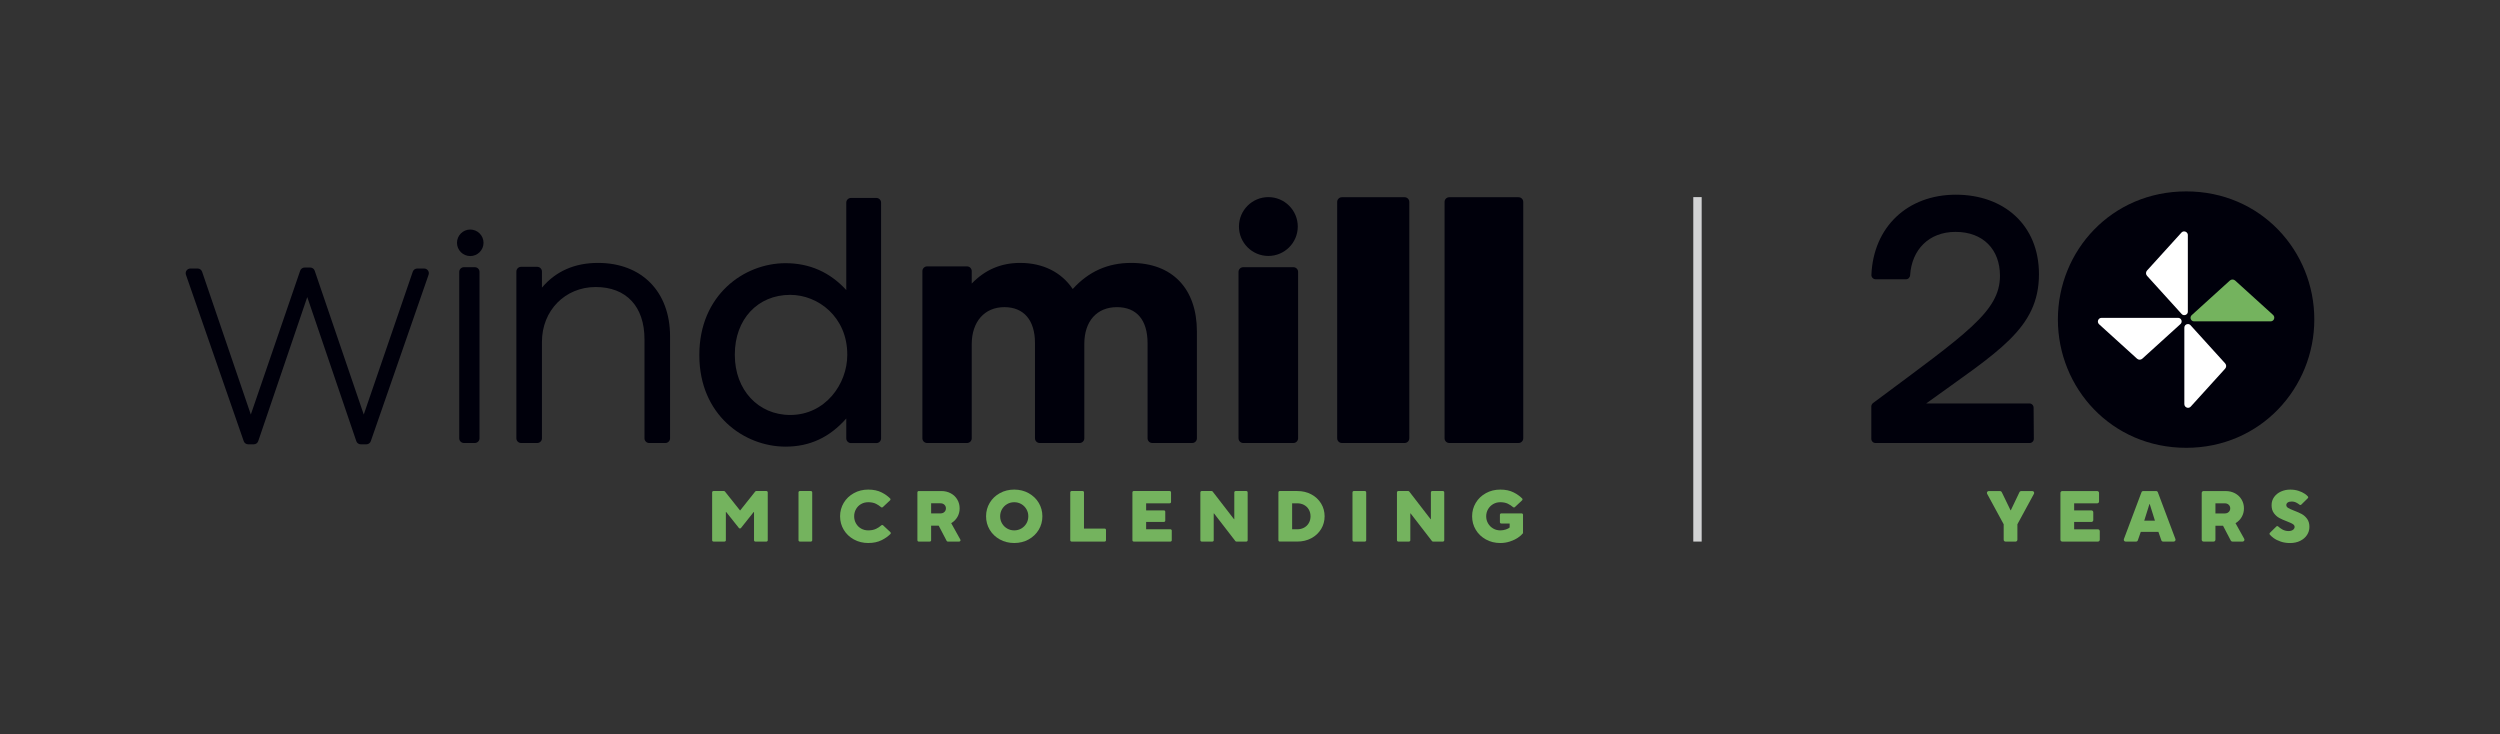 <svg xmlns="http://www.w3.org/2000/svg" id="Layer_1" viewBox="0 0 650.707 191.154"><rect x="0" y="0" width="650.707" height="191.154" fill="#333333" stroke="none"/><defs><style>      .st0 {        fill: #00000b;      }      .st1 {        fill: #d2d3d4;      }      .st2 {        fill: #fff;      }      .st3 {        fill: #74b35e;      }    </style></defs><path class="st0" d="M110.401,69.891h-1.805c-.523,0-.989.33-1.157.826l-12.76,37.182-12.771-37.439c-.169-.496-.633-.826-1.159-.826h-1.46c-.521,0-.987.331-1.157.822l-12.847,37.443-12.682-37.178c-.169-.498-.636-.83-1.159-.83h-1.89c-.394,0-.769.191-1,.515-.227.322-.286.737-.155,1.108l15.039,43.315c.17.492.636.82,1.152.82h1.462c.525,0,.989-.333,1.159-.826l12.764-37.506,12.764,37.504c.167.496.633.828,1.157.828h1.462c.519,0,.983-.328,1.155-.82l15.042-43.32c.127-.371.068-.786-.161-1.106-.231-.322-.602-.513-.996-.513"></path><path class="st0" d="M155.648,68.431c-6.082,0-10.985,2.163-14.59,6.436v-4.19c0-.676-.549-1.225-1.222-1.225h-4.21c-.676,0-1.222.549-1.222,1.225v43.409c0,.674.547,1.22,1.222,1.22h4.21c.674,0,1.222-.547,1.222-1.22v-25.111c0-8.133,6.014-14.268,13.989-14.268s12.701,5.08,12.701,13.588v25.791c0,.674.547,1.22,1.222,1.22h4.212c.676,0,1.222-.547,1.222-1.22v-26.556c0-11.601-7.362-19.099-18.755-19.099"></path><path class="st0" d="M205.68,108.008c-8.353,0-14.417-6.555-14.417-15.588v-.172c0-9.127,5.926-15.501,14.417-15.501,7.3,0,14.849,5.798,14.849,15.501v.172c0,7.497-5.678,15.588-14.849,15.588M228.111,51.521h-6.618c-.674,0-1.222.551-1.222,1.222v22.751c-4.25-4.642-9.561-6.993-15.792-6.993-10.885,0-22.452,8.353-22.452,23.833v.167c0,15.427,11.567,23.751,22.452,23.751,6.277,0,11.455-2.402,15.792-7.332v5.186c0,.672.549,1.22,1.222,1.22h6.618c.676,0,1.22-.549,1.22-1.22v-61.363c0-.672-.544-1.222-1.22-1.222"></path><path class="st0" d="M294.414,68.431c-6.061,0-11.042,2.224-15.203,6.794-2.938-4.385-7.773-6.794-13.673-6.794-4.987,0-9.122,1.765-12.616,5.379v-3.25c0-.674-.547-1.222-1.22-1.222h-10.398c-.674,0-1.22.549-1.22,1.222v43.525c0,.674.547,1.22,1.22,1.22h10.398c.674,0,1.22-.547,1.22-1.22v-24.482c0-5.866,3.332-9.658,8.491-9.658,5.068,0,7.974,3.398,7.974,9.328v24.812c0,.674.549,1.22,1.22,1.22h10.4c.674,0,1.22-.547,1.22-1.22v-24.564c0-5.909,3.256-9.576,8.491-9.576,5.144,0,7.974,3.339,7.974,9.408v24.732c0,.674.549,1.22,1.222,1.22h10.398c.674,0,1.222-.547,1.222-1.22v-27.78c0-11.192-6.4-17.874-17.122-17.874"></path><path class="st0" d="M365.598,51.336h-16.33c-.674,0-1.222.549-1.222,1.222v61.524c0,.676.549,1.222,1.222,1.222h16.33c.672,0,1.22-.547,1.22-1.222v-61.524c0-.674-.549-1.222-1.22-1.222"></path><path class="st0" d="M395.255,51.336h-18.037c-.674,0-1.222.549-1.222,1.222v61.524c0,.676.549,1.222,1.222,1.222h18.037c.674,0,1.22-.547,1.22-1.222v-61.524c0-.674-.547-1.222-1.22-1.222"></path><path class="st0" d="M123.589,69.547h-2.837c-.676,0-1.222.551-1.222,1.222v43.315c0,.674.547,1.22,1.222,1.22h2.837c.674,0,1.222-.547,1.222-1.22v-43.315c0-.672-.549-1.222-1.222-1.222"></path><path class="st0" d="M122.4,59.744c-1.905,0-3.453,1.547-3.453,3.453s1.549,3.453,3.453,3.453,3.453-1.549,3.453-3.453-1.551-3.453-3.453-3.453"></path><path class="st0" d="M336.65,69.545h-13.063c-.671,0-1.222.551-1.222,1.222v43.315c0,.676.551,1.222,1.222,1.222h13.063c.672,0,1.222-.547,1.222-1.222v-43.315c0-.672-.551-1.222-1.222-1.222"></path><path class="st0" d="M330.132,66.619c4.222,0,7.656-3.436,7.656-7.658s-3.434-7.656-7.656-7.656-7.654,3.434-7.654,7.656,3.43,7.658,7.654,7.658"></path><path class="st3" d="M188.582,140.961h-2.877c-.192,0-.347-.155-.347-.347v-12.461c0-.192.155-.347.347-.347h2.718c.106,0,.206.048.271.131l3.918,4.924h.038l3.918-4.924c.066-.083.166-.131.271-.131h2.643c.192,0,.347.155.347.347v12.461c0,.192-.155.347-.347.347h-2.877c-.192,0-.347-.155-.347-.347v-7.358h-.075l-3.319,4.169c-.139.174-.404.174-.543,0l-3.318-4.169h-.075v7.358c0,.192-.155.347-.347.347Z"></path><path class="st3" d="M211.059,140.961h-2.877c-.192,0-.347-.155-.347-.347v-12.461c0-.192.155-.347.347-.347h2.877c.192,0,.347.155.347.347v12.461c0,.192-.155.347-.347.347Z"></path><path class="st3" d="M222.239,140.407c-1.121-.621-1.999-1.46-2.631-2.518-.633-1.058-.949-2.227-.949-3.505s.316-2.446.949-3.504c.632-1.059,1.51-1.898,2.631-2.518,1.12-.62,2.371-.93,3.749-.93,1.353,0,2.518.247,3.495.742.857.434,1.589.953,2.195,1.555.139.139.129.37-.015.504l-1.882,1.762c-.128.119-.323.118-.457.005-.44-.368-.891-.663-1.354-.887-.545-.262-1.206-.394-1.982-.394-.69,0-1.312.16-1.87.479-.558.32-.996.761-1.315,1.326-.32.564-.48,1.183-.48,1.86s.16,1.297.48,1.861c.319.564.757,1.006,1.315,1.325.558.32,1.181.48,1.87.48.789,0,1.468-.135,2.039-.405.483-.228.94-.53,1.374-.906.134-.116.331-.12.461.001l1.878,1.758c.144.134.155.366.015.504-.609.604-1.353,1.129-2.233,1.573-1.002.508-2.18.762-3.532.762-1.378,0-2.628-.31-3.749-.93Z"></path><path class="st3" d="M249.658,140.961h-2.959c-.129,0-.248-.072-.307-.186l-2.064-3.948h-1.973v3.788c0,.192-.155.347-.347.347h-2.877c-.192,0-.347-.155-.347-.347v-12.461c0-.192.155-.347.347-.347h5.855c.928,0,1.754.197,2.481.592.726.394,1.294.937,1.701,1.626.407.689.611,1.453.611,2.293,0,.815-.194,1.56-.582,2.236s-.928,1.215-1.616,1.616l2.382,4.277c.129.231-.038.516-.303.516ZM242.356,131.001v2.63h2.443c.413,0,.752-.125,1.014-.375.263-.251.395-.564.395-.94s-.132-.689-.395-.94c-.262-.25-.601-.375-1.014-.375h-2.443Z"></path><path class="st3" d="M260.237,140.407c-1.121-.621-1.999-1.46-2.631-2.518-.633-1.058-.949-2.227-.949-3.505s.316-2.446.949-3.504c.632-1.059,1.51-1.898,2.631-2.518,1.12-.62,2.371-.93,3.749-.93s2.627.31,3.749.93,1.998,1.459,2.631,2.518c.632,1.058.949,2.227.949,3.504s-.317,2.447-.949,3.505c-.633,1.058-1.51,1.897-2.631,2.518-1.121.62-2.371.93-3.749.93s-2.628-.31-3.749-.93ZM265.837,137.559c.558-.325.999-.767,1.326-1.325.325-.557.488-1.175.488-1.851s-.163-1.294-.488-1.85c-.326-.558-.768-.999-1.326-1.326-.557-.325-1.174-.488-1.85-.488s-1.294.163-1.851.488c-.558.326-.999.768-1.325,1.326-.326.557-.489,1.174-.489,1.85s.163,1.294.489,1.851c.325.558.767.999,1.325,1.325.558.326,1.175.489,1.851.489s1.294-.163,1.85-.489Z"></path><path class="st3" d="M287.524,140.961h-8.608c-.192,0-.347-.155-.347-.347v-12.461c0-.192.155-.347.347-.347h2.877c.192,0,.347.155.347.347v9.425h5.384c.192,0,.347.155.347.347v2.689c0,.192-.155.347-.347.347Z"></path><path class="st3" d="M304.643,140.961h-9.548c-.192,0-.347-.155-.347-.347v-12.461c0-.192.155-.347.347-.347h9.36c.192,0,.347.155.347.347v2.501c0,.192-.155.347-.347.347h-6.136v1.841h4.633c.192,0,.347.155.347.347v2.313c0,.192-.155.347-.347.347h-4.633v1.917h6.324c.192,0,.347.155.347.347v2.501c0,.192-.155.347-.347.347Z"></path><path class="st3" d="M315.563,140.961h-2.783c-.192,0-.347-.155-.347-.347v-12.461c0-.192.155-.347.347-.347h2.583c.107,0,.209.05.275.135l5.553,7.193h.075v-6.982c0-.192.155-.347.347-.347h2.783c.192,0,.347.155.347.347v12.461c0,.192-.155.347-.347.347h-2.583c-.107,0-.209-.05-.275-.135l-5.553-7.194h-.075v6.983c0,.192-.155.347-.347.347Z"></path><path class="st3" d="M332.747,140.614v-12.461c0-.192.155-.347.347-.347h4.539c1.378,0,2.609.291,3.692.873,1.084.583,1.929,1.375,2.537,2.377.608,1.003.912,2.112.912,3.326s-.304,2.325-.912,3.326c-.608,1.003-1.453,1.795-2.537,2.377-1.084.582-2.314.874-3.692.874h-4.539c-.192,0-.347-.155-.347-.347ZM337.633,137.766c.676,0,1.278-.144,1.804-.432.526-.289.936-.69,1.23-1.203.294-.514.442-1.096.442-1.748s-.148-1.233-.442-1.748c-.294-.513-.705-.913-1.23-1.202-.527-.288-1.128-.432-1.804-.432h-1.315v6.765h1.315Z"></path><path class="st3" d="M355.252,140.961h-2.877c-.192,0-.347-.155-.347-.347v-12.461c0-.192.155-.347.347-.347h2.877c.192,0,.347.155.347.347v12.461c0,.192-.155.347-.347.347Z"></path><path class="st3" d="M366.734,140.961h-2.783c-.192,0-.347-.155-.347-.347v-12.461c0-.192.155-.347.347-.347h2.583c.107,0,.209.05.275.135l5.553,7.193h.075v-6.982c0-.192.155-.347.347-.347h2.783c.192,0,.347.155.347.347v12.461c0,.192-.155.347-.347.347h-2.583c-.107,0-.209-.05-.275-.135l-5.553-7.194h-.075v6.983c0,.192-.155.347-.347.347Z"></path><path class="st3" d="M386.747,140.407c-1.121-.621-1.999-1.46-2.631-2.518-.633-1.058-.949-2.227-.949-3.505s.316-2.446.949-3.504c.632-1.059,1.51-1.898,2.631-2.518,1.12-.62,2.371-.93,3.749-.93,1.353,0,2.518.247,3.495.742.857.434,1.589.953,2.195,1.555.139.139.129.37-.015.504l-1.882,1.762c-.128.119-.323.118-.457.005-.44-.368-.891-.663-1.354-.887-.545-.262-1.206-.394-1.982-.394-.676,0-1.294.163-1.851.488-.558.326-.999.768-1.325,1.326-.326.557-.489,1.174-.489,1.85s.163,1.294.489,1.851c.325.558.767.999,1.325,1.325.558.326,1.175.489,1.851.489.5,0,.983-.078,1.447-.235.464-.156.796-.329.996-.516v-1.034h-2.19c-.192,0-.347-.155-.347-.347v-1.938c0-.192.155-.347.347-.347h5.32c.192,0,.347.155.347.347v4.803c-.313.401-.761.796-1.343,1.183-.582.389-1.272.714-2.067.977-.796.263-1.632.395-2.509.395-1.378,0-2.628-.31-3.749-.93Z"></path><rect class="st1" x="440.732" y="51.304" width="2.184" height="89.657"></rect><g><path class="st3" d="M596.049,141.343c-.878,0-1.682-.126-2.415-.376s-1.354-.561-1.861-.93c-.4-.291-.729-.589-.985-.892-.114-.135-.094-.338.032-.462l1.681-1.651c.134-.132.339-.128.477,0,.292.271.637.521,1.031.75.507.294,1.049.441,1.625.441.514,0,.912-.106,1.194-.319.281-.213.422-.464.422-.752,0-.301-.153-.548-.46-.742-.308-.195-.817-.429-1.531-.705-.802-.301-1.472-.598-2.011-.893-.539-.294-1.006-.714-1.4-1.26-.395-.545-.592-1.23-.592-2.057,0-.801.218-1.51.658-2.123.438-.614,1.027-1.09,1.767-1.429.738-.338,1.546-.507,2.423-.507.765,0,1.476.103,2.133.31.658.206,1.212.467,1.663.78.332.231.599.461.802.691.116.132.109.331-.016.454l-1.701,1.672c-.13.128-.33.127-.471.011-.217-.179-.469-.345-.757-.497-.401-.214-.82-.32-1.259-.32-.464,0-.815.087-1.053.263-.238.175-.357.394-.357.658,0,.301.156.548.469.742.313.195.827.429,1.541.705.801.301,1.472.598,2.011.893.538.294,1.005.714,1.4,1.259.394.546.592,1.238.592,2.077,0,.764-.207,1.466-.62,2.104-.414.639-1.003,1.15-1.767,1.531s-1.654.574-2.668.574Z"></path><path class="st3" d="M524.612,140.967h-2.606c-.266,0-.482-.216-.482-.482v-4.028l-4.311-7.932c-.174-.321.058-.712.423-.712h2.947c.185,0,.353.105.433.272l2.292,4.726h.074l2.256-4.724c.08-.168.249-.274.435-.274h2.907c.365,0,.598.391.423.712l-4.311,7.932v4.028c0,.266-.216.482-.482.482Z"></path><path class="st3" d="M546.053,140.967h-9.279c-.266,0-.481-.215-.481-.481v-12.194c0-.264.214-.478.478-.478h9.094c.266,0,.481.215.481.481v2.235c0,.264-.214.478-.478.478h-6.004v1.841h4.498c.266,0,.481.215.481.481v2.044c0,.266-.215.481-.481.481h-4.498v1.917h6.189c.266,0,.481.215.481.481v2.232c0,.266-.215.481-.481.481Z"></path><path class="st3" d="M555.981,140.967h-2.714c-.338,0-.573-.338-.454-.655l4.578-12.185c.071-.189.252-.314.454-.314h3.35c.202,0,.383.125.454.314l4.577,12.185c.119.317-.115.655-.454.655h-2.752c-.206,0-.39-.13-.458-.325l-.77-2.212h-4.585l-.77,2.212c-.068.195-.251.325-.458.325ZM559.463,131.195l-1.353,4.322h2.781l-1.353-4.322h-.075Z"></path><path class="st3" d="M583.71,140.967h-2.645c-.18,0-.345-.1-.428-.259l-2.025-3.875h-1.973v3.651c0,.267-.216.483-.483.483h-2.605c-.267,0-.483-.216-.483-.483v-12.188c0-.267.216-.483.483-.483h5.718c.928,0,1.754.197,2.481.592.726.394,1.293.937,1.701,1.625s.611,1.453.611,2.292c0,.815-.194,1.56-.582,2.236s-.928,1.215-1.616,1.616l2.269,4.074c.179.322-.053.718-.422.718ZM576.639,131.008v2.63h2.443c.413,0,.752-.125,1.014-.375.263-.251.395-.564.395-.94s-.132-.689-.395-.94c-.262-.25-.601-.375-1.014-.375h-2.443Z"></path></g><path class="st0" d="M520.556,71.751c0-6.792-4.37-11.396-11.553-11.396-6.972,0-11.409,4.653-11.832,11.281-.037.585-.497,1.053-1.083,1.053h-7.889c-.618,0-1.133-.52-1.107-1.137.507-12.419,9.336-20.877,21.991-20.877,12.489,0,21.623,7.884,21.623,20.687,0,14.207-10.695,20.139-29.352,33.645h26.864c.6,0,1.088.484,1.092,1.084l.061,8.12c.005.606-.486,1.1-1.092,1.1h-40.12c-.602,0-1.089-.488-1.089-1.089v-8.435c0-.344.171-.675.447-.88,24.48-18.235,33.04-23.843,33.04-33.154Z"></path><path class="st0" d="M569.041,116.558c-19.438,0-33.41-15.534-33.41-33.41s13.973-33.331,33.41-33.331,33.333,15.534,33.333,33.331-13.973,33.41-33.333,33.41Z"></path><g><path class="st3" d="M591.644,81.973l-9.873-8.954c-.189-.172-.433-.267-.687-.267s-.497.095-.686.267l-9.937,9.012c-.285.26-.38.662-.241,1.025.137.357.472.588.85.588h19.943c.392,0,.736-.238.88-.609.145-.376.046-.792-.25-1.061"></path><path class="st2" d="M566.932,82.732h-19.943c-.391,0-.736.238-.879.608-.146.377-.047.792.249,1.061l9.874,8.956c.189.171.433.265.686.265s.496-.094.686-.265l9.937-9.013c.286-.26.381-.663.24-1.025-.136-.358-.471-.588-.849-.588"></path><path class="st2" d="M569.457,81.117v-19.942c0-.521-.43-.946-.961-.946-.272,0-.524.112-.708.315l-8.956,9.874c-.355.39-.355.98,0,1.372l9.013,9.937c.178.196.421.304.684.304.235,0,.46-.087.633-.244.191-.172.295-.41.295-.67"></path><path class="st2" d="M579.171,94.584l-9.012-9.936c-.178-.196-.422-.305-.685-.305-.512,0-.927.409-.927.914v19.943c0,.521.43.945.961.945.271,0,.524-.113.708-.315l8.955-9.873c.355-.391.355-.981,0-1.373"></path></g></svg>
